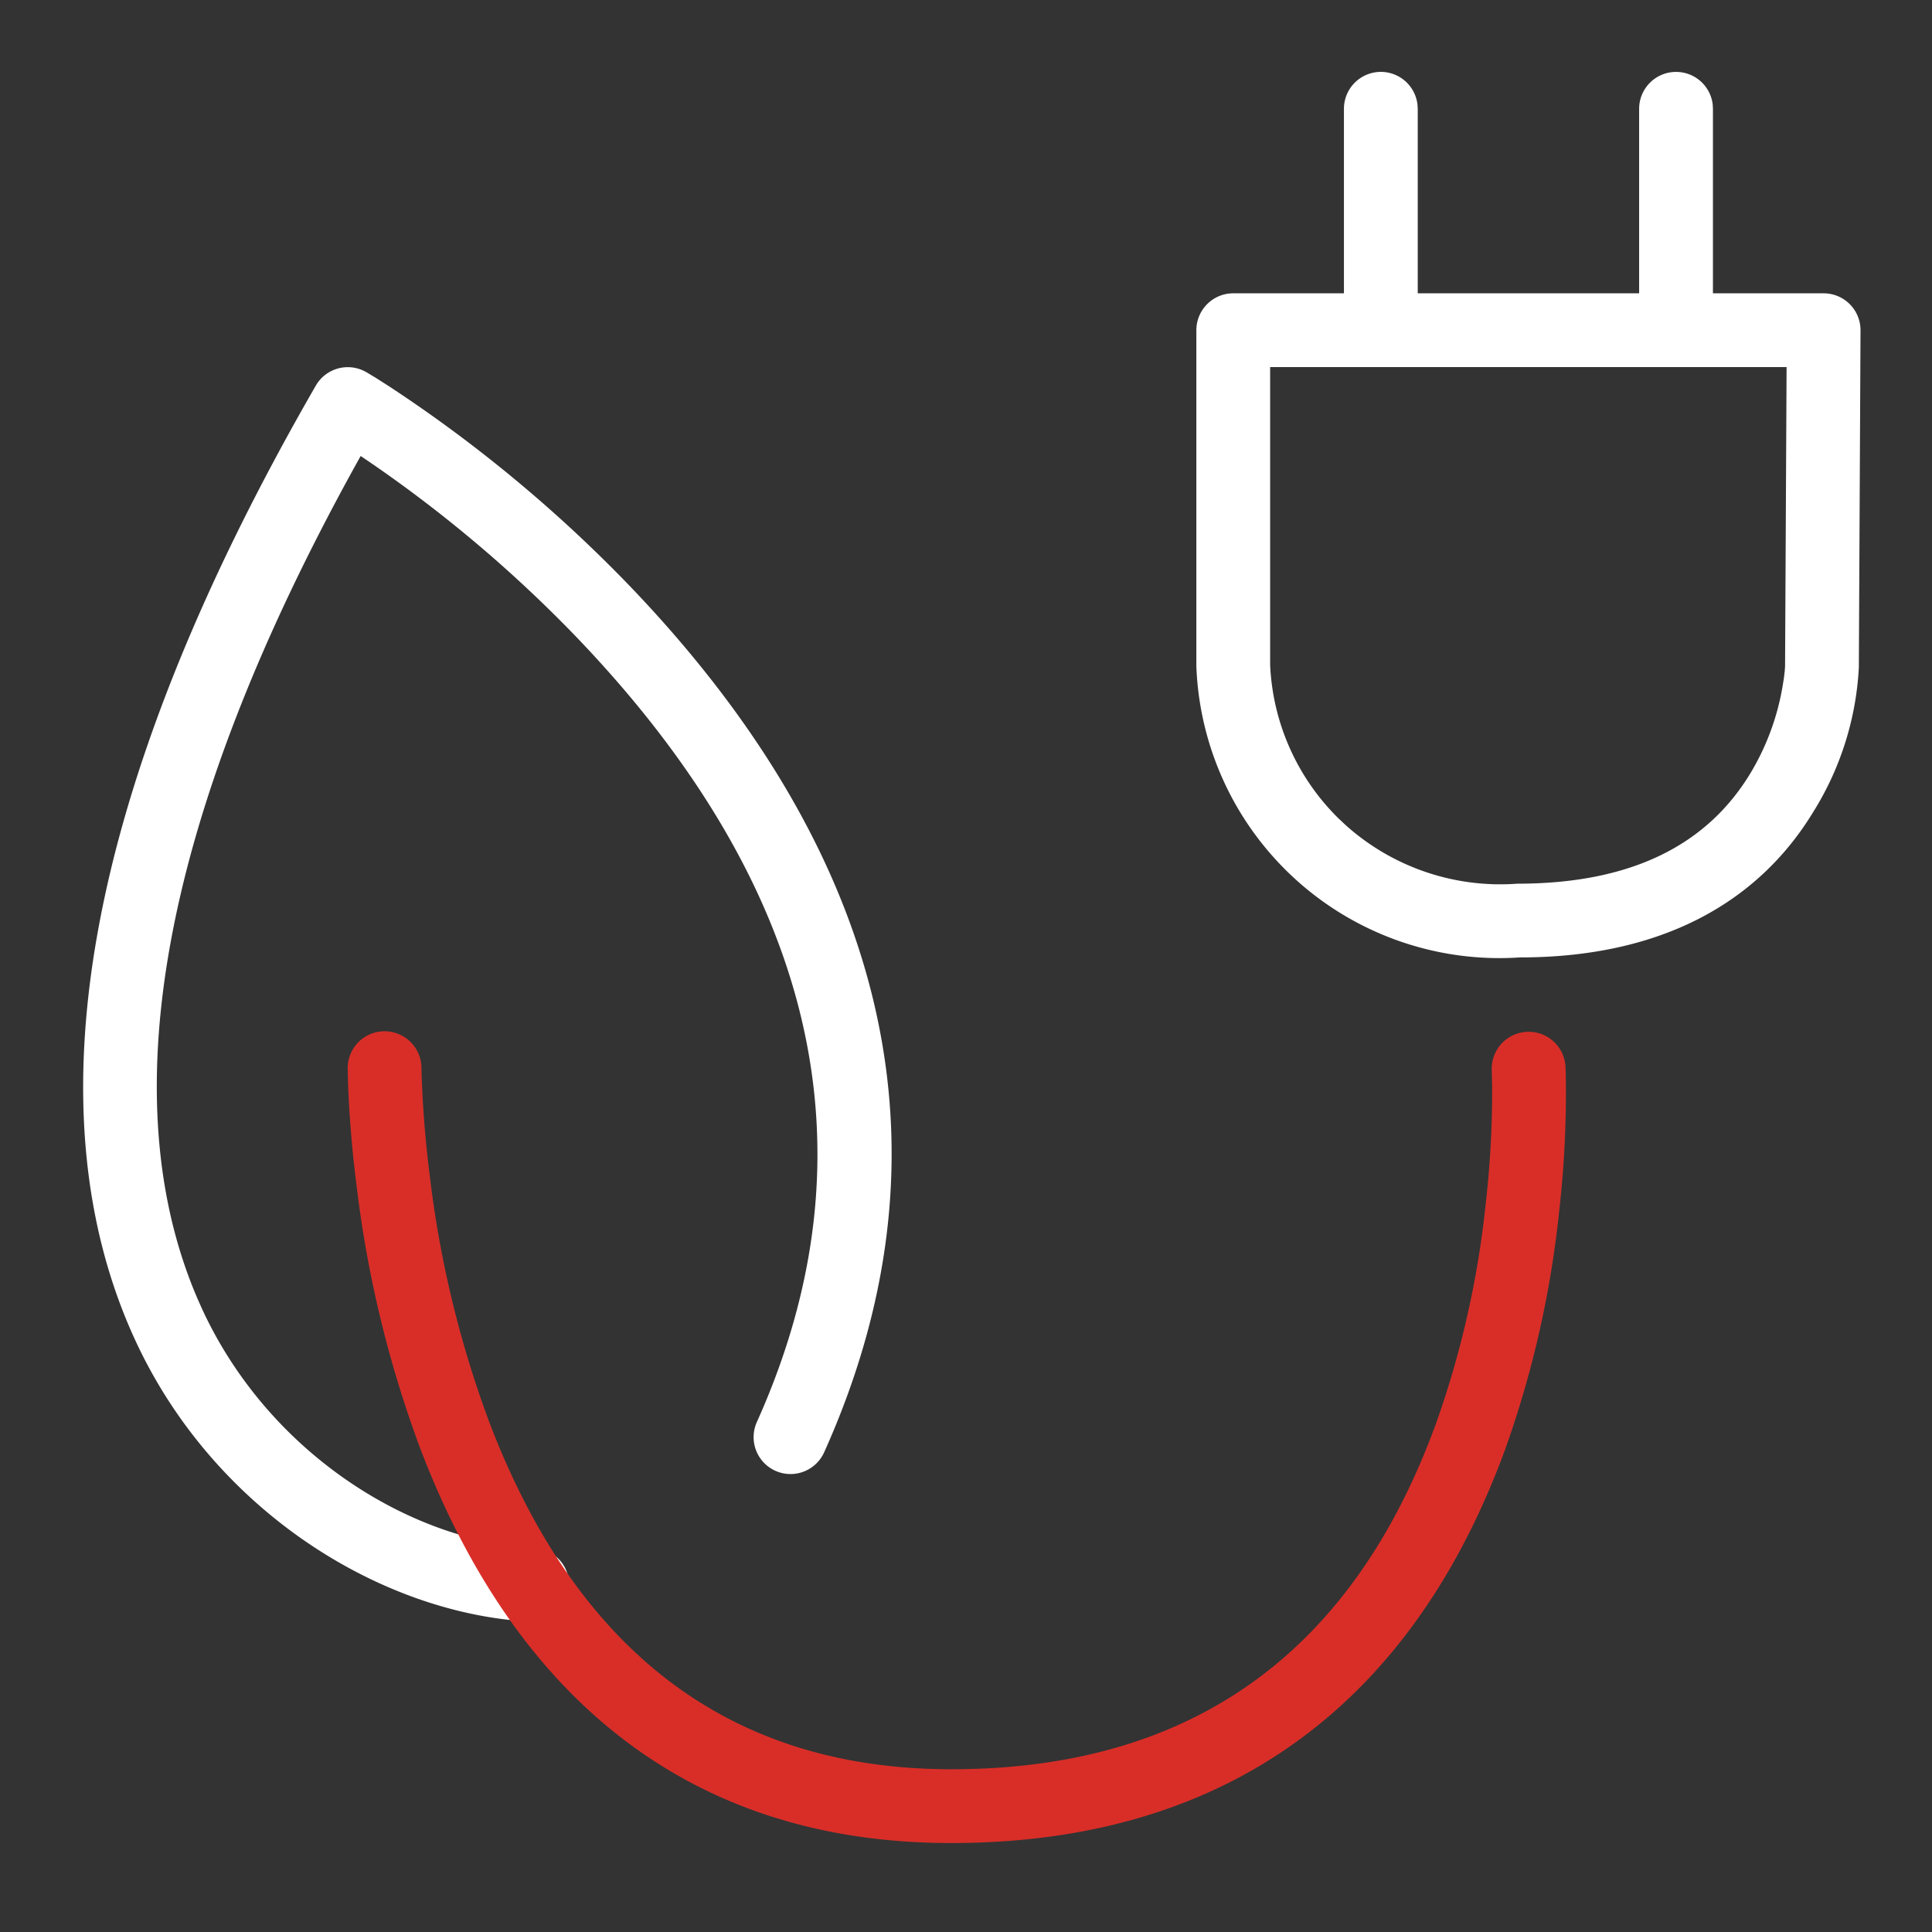 <svg xmlns="http://www.w3.org/2000/svg" xmlns:xlink="http://www.w3.org/1999/xlink" width="116" height="116" viewBox="0 0 116 116">
  <rect x="0" y="0" width="116" height="116" fill="#333333" stroke="none"/>
  <defs>
    <clipPath id="clip-path">
      <rect id="Rechteck_3289" data-name="Rechteck 3289" width="116" height="116" transform="translate(-11173.239 11346)" fill="#fff"/>
    </clipPath>
  </defs>
  <g id="Gruppe_maskieren_1089" data-name="Gruppe maskieren 1089" transform="translate(11173.239 -11346)" clip-path="url(#clip-path)">
    <g id="ic-db-il_pulse_green-energy" transform="translate(-11176.078 11342.318)">
      <g id="Gruppe_13086" data-name="Gruppe 13086" transform="translate(7.83 8)">
        <path id="Pfad_10091" data-name="Pfad 10091" d="M24.834,26.027l.554.332.842.538A84.43,84.43,0,0,1,40.5,38.71C55.2,53.953,60.967,71.649,52.323,90.879a2.215,2.215,0,1,1-4.041-1.817c7.781-17.307,2.6-33.2-10.975-47.277A80.044,80.044,0,0,0,25.073,31.453l-.58-.392-.111.2C12.157,53.255,9.665,70.008,14.709,81.683l.257.578c4,8.684,12.528,13.968,19.946,14.36a2.216,2.216,0,0,1-.235,4.426c-8.995-.479-19.02-6.684-23.736-16.935C4.7,70.539,7.626,51.422,21.8,26.836a2.215,2.215,0,0,1,3.037-.806ZM103.473,8a2.215,2.215,0,0,1,2.2,1.956l.013.259V21.293h6.646a2.215,2.215,0,0,1,2.215,2.227l-.1,20.234a18.154,18.154,0,0,1-2.769,8.729c-3.323,5.428-9.145,8.689-17.591,8.684A18.209,18.209,0,0,1,74.67,43.693V23.508a2.215,2.215,0,0,1,2.215-2.215h6.646V10.215a2.215,2.215,0,0,1,4.415-.259l.016.259V21.293h13.293V10.215A2.215,2.215,0,0,1,103.471,8Zm6.635,17.723H79.1l0,17.872a13.782,13.782,0,0,0,4.1,9.221l.479.448a13.9,13.9,0,0,0,10.26,3.476c7.052,0,11.443-2.459,13.962-6.573a14.95,14.95,0,0,0,1.956-5.217l.089-.545.051-.428.02-.295Z" transform="translate(-7.83 -8)" fill="#fff"/>
        <path id="Pfad_10092" data-name="Pfad 10092" d="M17.215,34a2.215,2.215,0,0,1,2.215,2.215l.011.558L19.5,38c.08,1.462.226,3.1.45,4.858a63.827,63.827,0,0,0,3.593,14.719c5.014,13.064,13.846,20.732,27.7,20.732,15.12,0,24.308-7.665,29.08-20.7a56.894,56.894,0,0,0,3.013-13.326,59.35,59.35,0,0,0,.377-7.034l-.022-.922a2.216,2.216,0,0,1,4.426-.222l.016.421a62.385,62.385,0,0,1-.39,8.237,61.3,61.3,0,0,1-3.257,14.369C79.106,73.79,68.381,82.74,51.233,82.74c-15.913,0-26.217-8.948-31.834-23.577A68.391,68.391,0,0,1,15.552,43.42q-.334-2.58-.481-5.18l-.035-.749-.022-.616L15,36.216A2.215,2.215,0,0,1,17.215,34Z" transform="translate(0.885 23.601)" fill="#d92e28" fill-rule="evenodd"/>
      </g>
    </g>
  </g>
</svg>
